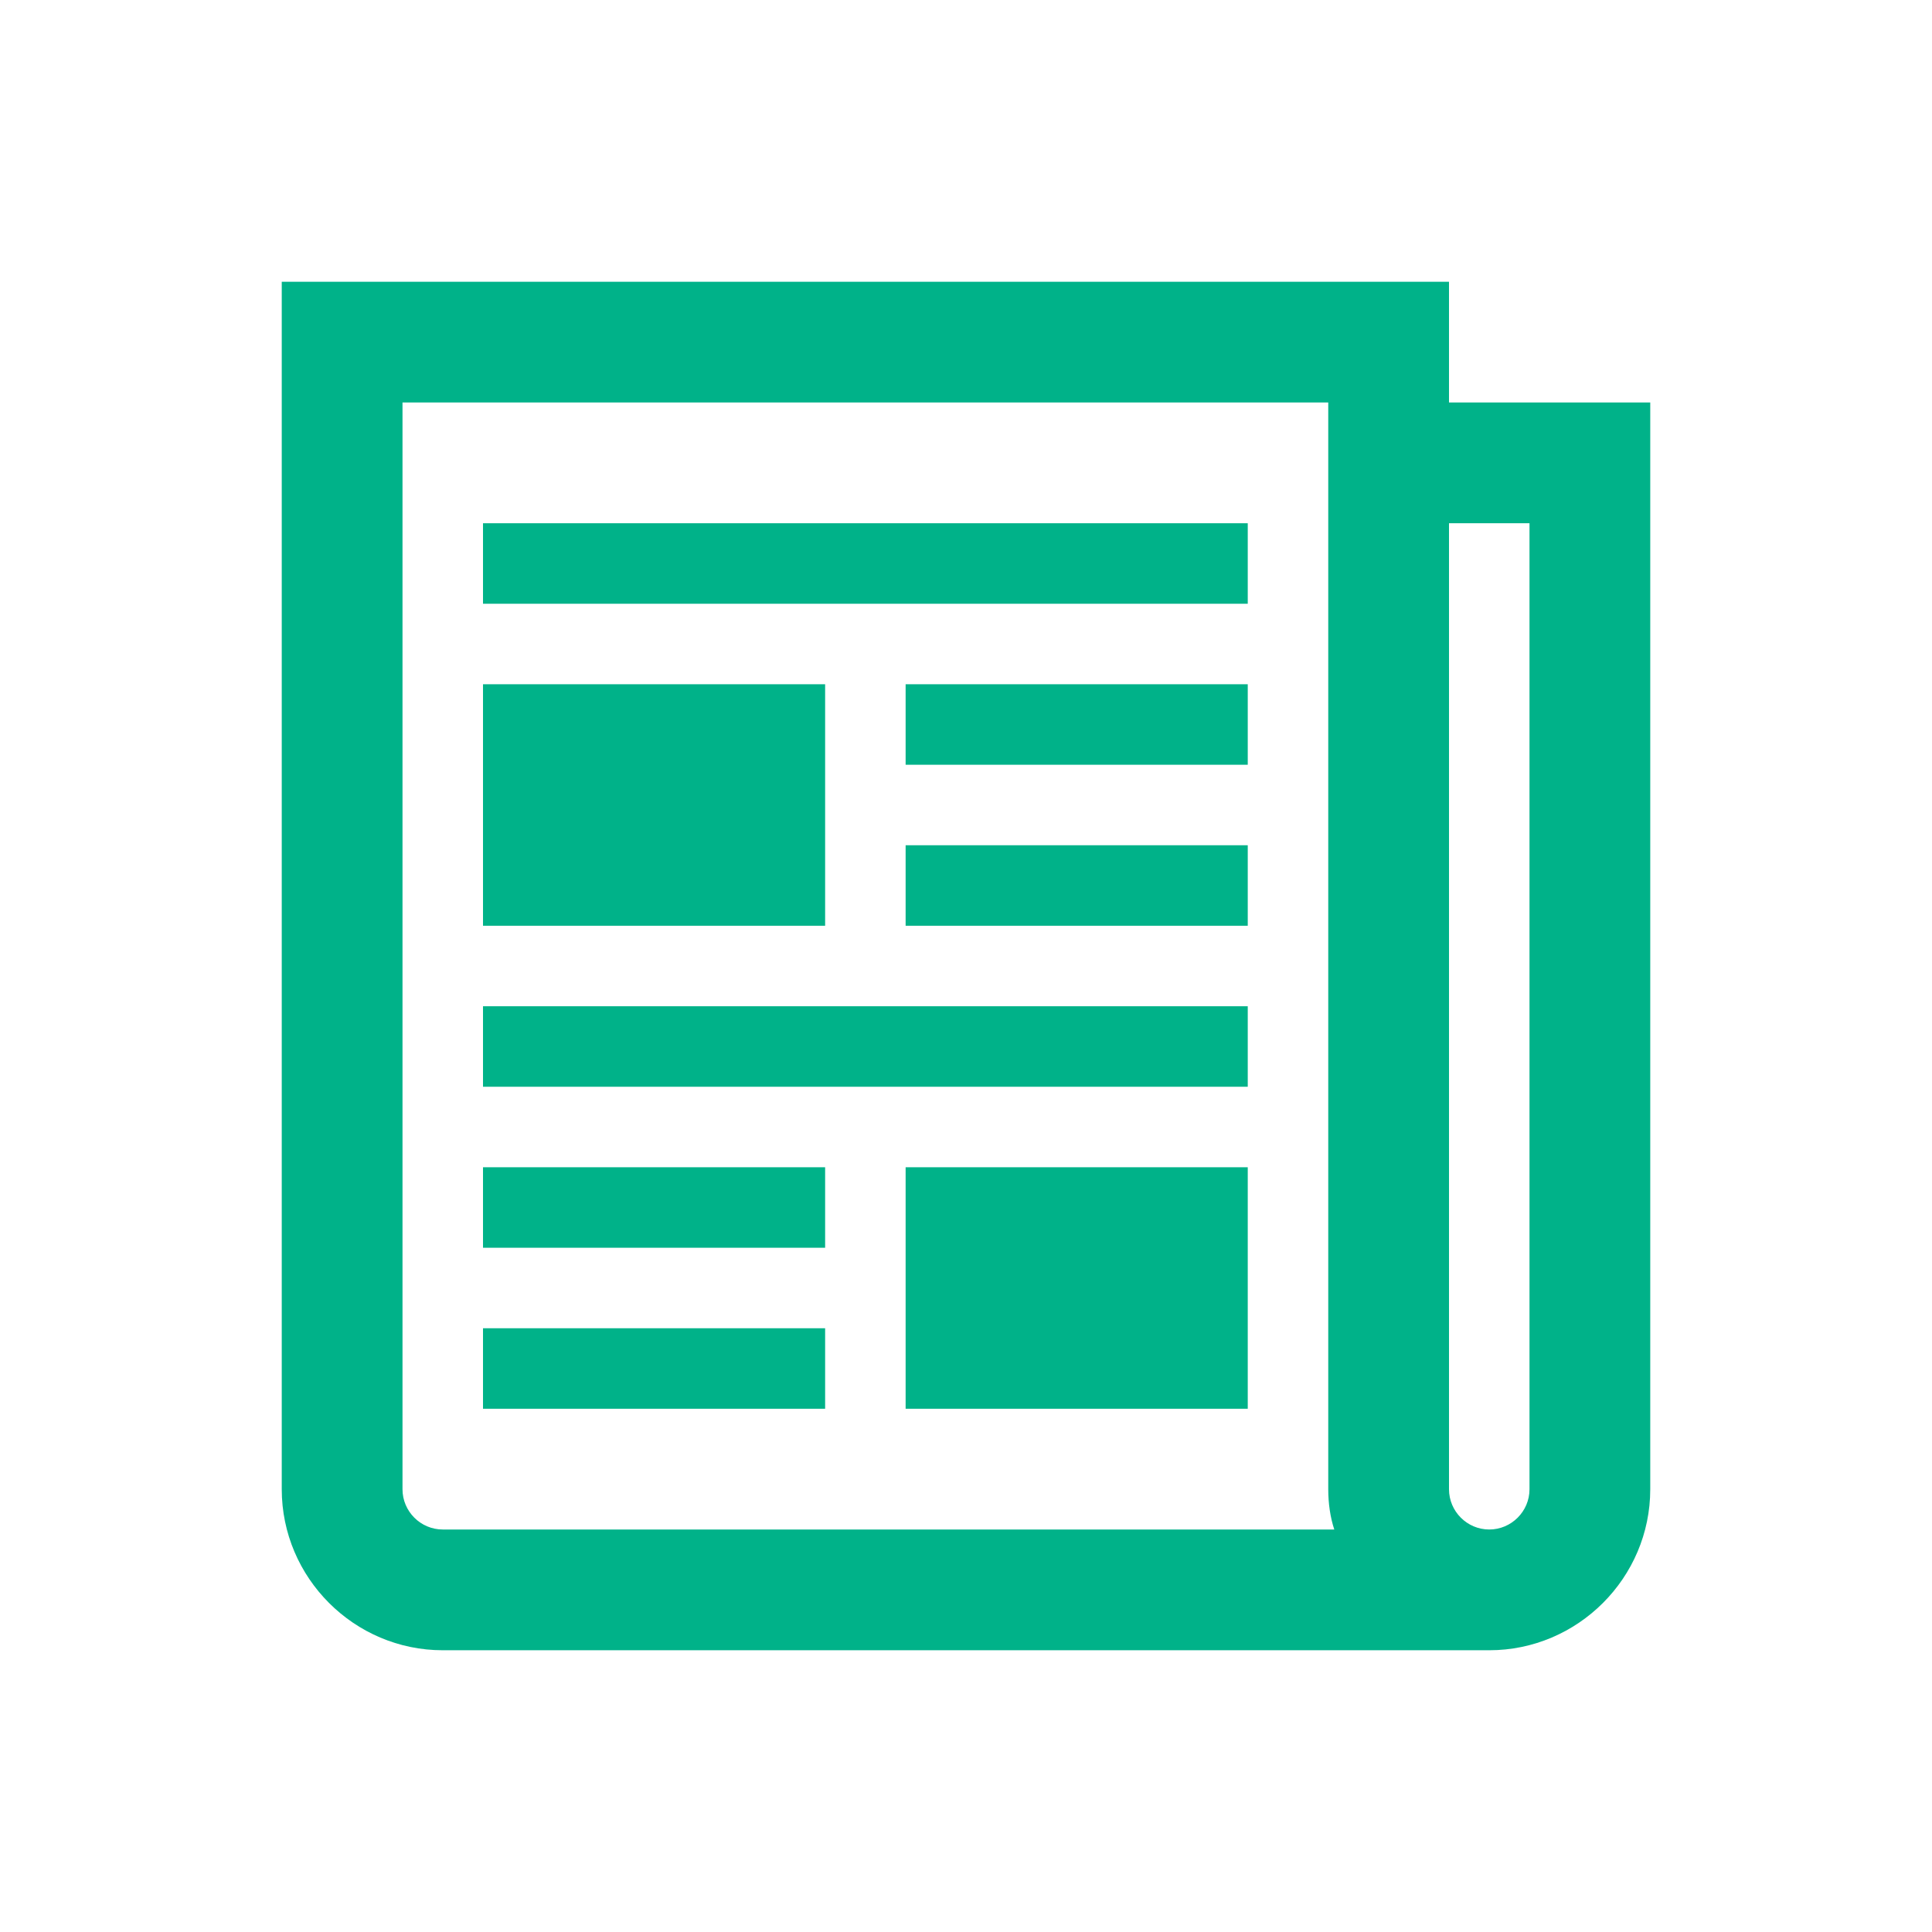 <svg width="96" height="96" xmlns="http://www.w3.org/2000/svg" xmlns:xlink="http://www.w3.org/1999/xlink" xml:space="preserve" overflow="hidden"><g transform="translate(-785 -312)"><path d="M861 386C861 387.1 860.1 388 859 388 857.9 388 857 387.1 857 386L857 338 861 338 861 386ZM807 388C805.9 388 805 387.1 805 386L805 332 851 332 851 386C851 386.7 851.1 387.4 851.3 388L807 388ZM857 332 857 326 799 326 799 386C799 390.4 802.6 394 807 394L859 394C863.4 394 867 390.4 867 386L867 332 857 332Z" fill="#00B289"/><path d="M809 338 847 338 847 342 809 342Z" fill="#00B289"/><path d="M830 346 847 346 847 350 830 350Z" fill="#00B289"/><path d="M830 354 847 354 847 358 830 358Z" fill="#00B289"/><path d="M809 346 826 346 826 358 809 358Z" fill="#00B289"/><path d="M809 362 847 362 847 366 809 366Z" fill="#00B289"/><path d="M830 370 847 370 847 382 830 382Z" fill="#00B289"/><path d="M809 370 826 370 826 374 809 374Z" fill="#00B289"/><path d="M809 378 826 378 826 382 809 382Z" fill="#00B289"/></g></svg>